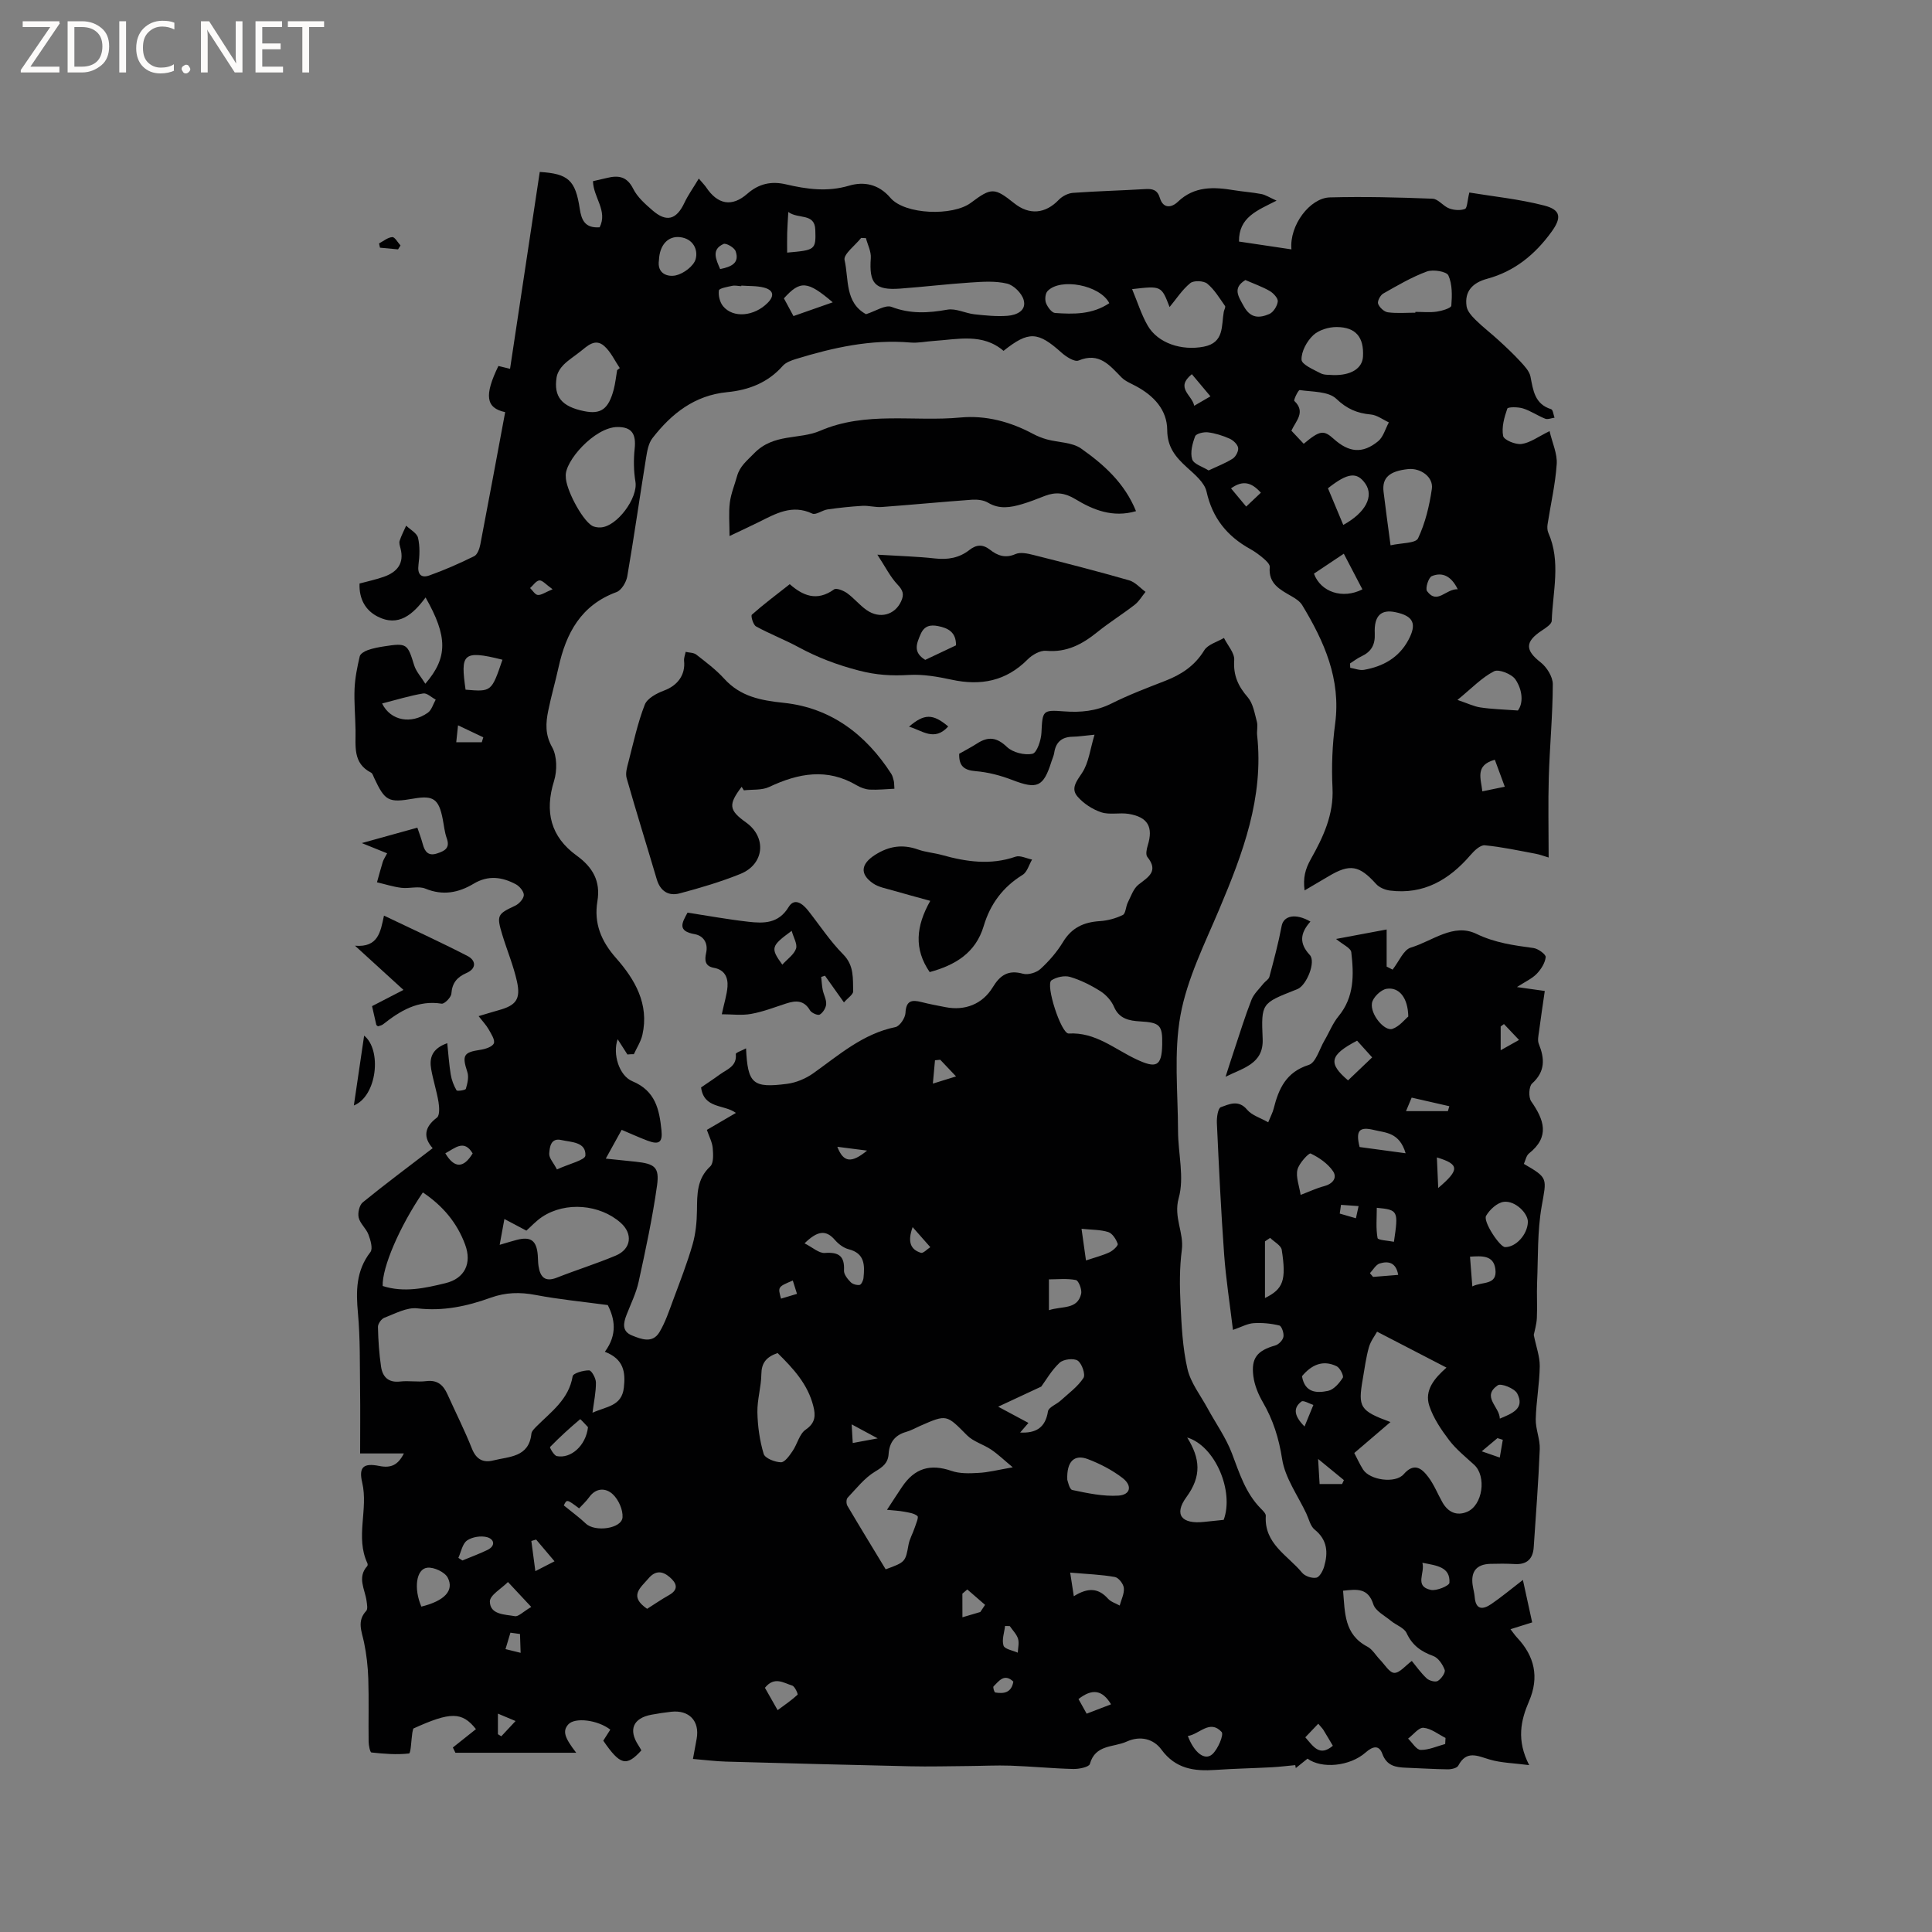 <svg enable-background="new 0 0 400 400" viewBox="0 0 400 400" xmlns="http://www.w3.org/2000/svg"><rect x="0" y="0" width="400" height="400" fill="#808080" stroke="none"/><path d="m12.4 4.8-6.1 9h6v1.2h-8v-.5l6.1-8.9h-5.7v-1.2h7.6v.4z" fill="#fcfbfa"/><path d="m14 15v-10.6h3c1.6 0 2.9.5 4 1.4s1.6 2.2 1.6 3.8-.5 3-1.6 3.9-2.4 1.5-4 1.5zm1.4-9.4v8.2h1.6c1.3 0 2.4-.4 3.1-1.1s1.1-1.8 1.1-3.1-.4-2.3-1.2-3-1.8-1-3.1-1z" fill="#fcfbfa"/><path d="m26.1 4.4v10.6h-1.4v-10.6z" fill="#fcfbfa"/><path d="m36.1 14.6c-.8.4-1.8.6-2.9.6-1.5 0-2.7-.5-3.6-1.4s-1.4-2.2-1.4-3.8c0-1.7.5-3.1 1.5-4.1s2.3-1.6 3.9-1.6c1 0 1.8.1 2.5.4v1.4c-.8-.4-1.6-.6-2.5-.6-1.2 0-2.1.4-2.9 1.2s-1.1 1.8-1.1 3.2c0 1.3.3 2.3 1 3s1.6 1.1 2.7 1.1c1 0 2-.2 2.7-.7v1.3z" fill="#fcfbfa"/><path d="m37.6 14.3c0-.2.1-.5.3-.6s.4-.3.6-.3c.3 0 .5.1.6.3s.3.4.3.6-.1.4-.3.6-.4.3-.6.3c-.3 0-.5-.1-.6-.3s-.3-.4-.3-.6z" fill="#fcfbfa"/><path d="m50.2 15h-1.6l-5.3-8.2c-.2-.2-.3-.5-.4-.7 0 .2.1.7.1 1.5v7.4h-1.4v-10.6h1.7l5.2 8.1c.2.4.4.6.4.7 0-.3-.1-.8-.1-1.5v-7.3h1.4z" fill="#fcfbfa"/><path d="m58.6 15h-5.7v-10.6h5.5v1.2h-4.1v3.4h3.8v1.2h-3.8v3.6h4.3z" fill="#fcfbfa"/><path d="m67.1 5.6h-3.1v9.4h-1.4v-9.4h-3v-1.2h7.5z" fill="#fcfbfa"/><g fill="#010102"><path d="m129.9 218.32c-.63-.98-1.25-1.96-2.02-3.16-1.08 3.02.28 7.55 3.05 8.7 4.78 1.99 5.58 5.84 6.02 10.16.25 2.45-.46 3.05-2.84 2.16-1.76-.66-3.48-1.45-5.4-2.26-1.04 1.87-1.99 3.61-3.29 5.96 2.37.24 4.28.43 6.2.64 3.94.43 4.94 1.12 4.41 4.95-.94 6.68-2.36 13.29-3.8 19.88-.51 2.35-1.62 4.58-2.5 6.85-.67 1.72-1.02 3.43 1.11 4.29 1.95.79 4.26 1.7 5.69-.68 1.22-2.04 1.99-4.37 2.82-6.61 1.42-3.82 2.91-7.63 4.04-11.54.65-2.26.88-4.71.91-7.08.04-3.33-.04-6.49 2.74-9.08.74-.69.63-2.55.52-3.83-.11-1.21-.75-2.38-1.21-3.74 2.01-1.17 3.9-2.28 6.01-3.51-2.43-1.81-6.61-.8-7.21-5.28 1.18-.81 2.57-1.72 3.91-2.7 1.48-1.07 3.54-1.67 3.28-4.21-.03-.29 1.25-.71 2.12-1.18.35 7.33 1.37 8.26 8.47 7.35 1.89-.24 3.88-1.08 5.44-2.18 5.34-3.8 10.27-8.19 17.01-9.57.9-.18 2.04-1.89 2.09-2.93.12-2.58 1.31-2.77 3.32-2.25 1.64.42 3.31.73 4.97 1.05 4 .79 7.64-.61 9.78-4.12 1.52-2.5 3.2-3.65 6.25-2.8 1.06.3 2.79-.22 3.63-.99 1.77-1.62 3.42-3.52 4.66-5.57 1.79-2.97 4.29-4.12 7.6-4.33 1.63-.1 3.32-.56 4.78-1.27.61-.3.61-1.72 1.03-2.56.66-1.31 1.17-2.91 2.24-3.74 2.06-1.6 4.19-2.77 1.81-5.73-.38-.48-.14-1.63.09-2.38 1.17-3.8.04-5.86-3.94-6.52-1.86-.31-3.94.24-5.67-.33-1.82-.6-3.68-1.81-4.93-3.26-1.44-1.66-.22-3.16.94-4.9 1.39-2.09 1.67-4.92 2.58-7.91-2.19.21-3.33.4-4.48.42-2.24.03-3.52 1.06-3.86 3.3-.09.62-.38 1.21-.57 1.82-1.67 5.31-2.96 5.82-8.08 3.85-2.43-.94-5.05-1.63-7.63-1.84-2.42-.2-3.47-1.08-3.4-3.6 1.19-.68 2.49-1.35 3.72-2.14 2.29-1.48 4.06-1.29 6.17.73 1.2 1.15 3.65 1.76 5.28 1.41.91-.19 1.79-2.8 1.86-4.35.22-4.58.21-4.77 4.66-4.43 3.43.26 6.66-.03 9.85-1.63 3.59-1.8 7.37-3.23 11.12-4.69 3.35-1.3 6.11-3.11 8.07-6.31.75-1.23 2.69-1.74 4.09-2.57.75 1.53 2.22 3.11 2.12 4.58-.22 3.16.81 5.4 2.81 7.71 1.1 1.28 1.41 3.3 1.88 5.04.24.89-.05 1.91.06 2.85 1.4 12.87-2.97 24.44-7.84 35.98-3.03 7.18-6.64 14.37-8.03 21.92-1.42 7.77-.53 15.98-.51 24 .01 4.66 1.34 9.6.14 13.88-1.12 4.02 1.13 7.14.64 10.78-.48 3.66-.45 7.42-.27 11.12.22 4.51.43 9.1 1.44 13.48.66 2.87 2.68 5.43 4.14 8.11 1.69 3.12 3.81 6.07 5.06 9.36 1.55 4.08 2.81 8.21 5.97 11.42.44.45 1.08 1.05 1.05 1.54-.37 5.78 4.56 8.17 7.53 11.78.59.71 2.03 1.19 2.93 1.01.68-.13 1.36-1.41 1.62-2.3.84-2.88.7-5.51-1.96-7.65-.89-.71-1.19-2.17-1.72-3.31-1.76-3.75-4.41-7.37-5.02-11.3-.67-4.32-1.87-8.12-4.02-11.82-.93-1.61-1.69-3.46-1.93-5.29-.51-3.82.81-5.35 4.53-6.41.71-.2 1.57-1.09 1.69-1.79.14-.74-.37-2.22-.84-2.34-1.73-.42-3.58-.6-5.36-.48-1.28.09-2.52.8-4.25 1.39-.66-5.51-1.45-10.52-1.82-15.55-.66-9.09-1.09-18.2-1.51-27.31-.05-1.12.22-3.04.82-3.25 1.72-.61 3.66-1.62 5.45.53.97 1.16 2.72 1.66 4.36 2.6.53-1.31.94-2.05 1.13-2.84 1.04-4.12 2.57-7.56 7.26-9.04 1.47-.46 2.21-3.27 3.24-5.03.99-1.67 1.7-3.56 2.92-5.04 3.3-3.99 3.19-8.62 2.65-13.26-.1-.88-1.77-1.59-3.15-2.75 3.51-.66 6.71-1.25 10.47-1.96v7.68c.09.05.79.41 1.23.63 1.34-1.71 2.27-4.12 3.79-4.57 4.44-1.33 8.81-5.13 13.55-2.84 3.89 1.88 7.78 2.39 11.84 2.94.96.13 2.58 1.33 2.52 1.88-.13 1.22-.96 2.52-1.85 3.45-.96 1-2.33 1.6-4.1 2.75 2.34.33 3.94.55 5.76.81-.43 3.02-.85 5.72-1.2 8.44-.11.82-.33 1.77-.05 2.48 1.24 3.07 1.39 5.74-1.38 8.24-.67.61-.77 2.85-.18 3.69 2.66 3.82 3.92 7.31-.46 10.79-.57.46-.73 1.44-1.06 2.16 5.11 2.95 4.71 2.94 3.68 8.82-.9 5.16-.72 10.51-.94 15.78-.1 2.43.07 4.88-.05 7.31-.07 1.39-.5 2.76-.64 3.5.5 2.48 1.26 4.48 1.24 6.47-.05 3.65-.74 7.29-.83 10.95-.05 2.07.91 4.16.83 6.22-.27 6.78-.8 13.55-1.25 20.32-.16 2.43-1.43 3.63-3.94 3.48-1.69-.1-3.39-.09-5.08-.04-2.81.09-4.02 1.58-3.63 4.36.12.84.36 1.66.43 2.5.22 2.75 1.73 2.63 3.45 1.45 2.09-1.43 4.04-3.06 6.53-4.98.69 3.15 1.29 5.92 1.92 8.79-1.68.53-2.98.94-4.49 1.41.5.64.89 1.23 1.37 1.74 3.63 3.86 4.61 8.2 2.48 13.15-1.73 4.01-2.64 8.07.02 13.25-3.19-.42-5.79-.45-8.18-1.16-2.54-.75-4.79-1.98-6.5 1.27-.27.51-1.43.77-2.18.76-2.86-.03-5.71-.23-8.57-.33-2.19-.08-4.05-.35-4.98-2.9-.68-1.84-1.96-1.58-3.45-.26-3.29 2.9-9.11 3.42-12.03 1.28-.79.64-1.61 1.3-2.43 1.95-.04-.2-.07-.41-.11-.61-1.6.15-3.19.35-4.79.44-3.89.21-7.8.28-11.69.55-4.42.31-8.29-.19-11.24-4.22-1.62-2.2-4.36-2.93-7.19-1.64-2.7 1.23-6.48.54-7.62 4.64-.17.63-2.25 1.06-3.43 1.03-4.34-.11-8.67-.54-13.01-.69-2.93-.1-5.87.06-8.8.08-3.99.03-7.99.14-11.98.05-12.71-.28-25.42-.62-38.13-.97-2.11-.06-4.22-.33-6.82-.55.26-1.42.52-2.81.77-4.2.65-3.64-1.56-5.98-5.27-5.57-1.37.15-2.73.36-4.09.61-3.81.71-4.82 3.12-2.7 6.35.23.34.42.71.61 1.04-3.11 3.41-4.39 3.08-7.89-2.01.47-.73.97-1.51 1.46-2.29-2.66-2.04-7.37-2.59-8.71-1.07-1.2 1.36-.81 2.68 1.65 5.86-8.28 0-16.65 0-25.01 0-.18-.36-.35-.73-.53-1.09 1.6-1.27 3.21-2.55 4.78-3.8-2.88-3.64-5.28-3.62-12.97-.12-.06.25-.15.55-.2.85-.23 1.5-.3 4.27-.69 4.31-2.56.29-5.19.07-7.78-.21-.28-.03-.57-1.45-.58-2.24-.06-4.35.07-8.7-.07-13.04-.08-2.51-.37-5.05-.88-7.51-.47-2.27-1.53-4.41.46-6.53.35-.38.15-1.37.06-2.07-.33-2.41-1.99-4.84.15-7.21.1-.12.1-.43.02-.59-2.53-5.41.23-11.15-1.07-16.69-.76-3.22.27-4.09 3.53-3.44 2.38.48 3.86-.14 5.1-2.59-3 0-5.78 0-9.06 0 0-4.63.05-8.94-.01-13.24-.07-5.27.04-10.56-.44-15.79-.42-4.57-.42-8.79 2.58-12.66.55-.71.02-2.5-.41-3.64-.47-1.25-1.72-2.24-2.02-3.5-.23-.96.14-2.58.85-3.16 4.67-3.8 9.5-7.4 14.47-11.21-1.91-2.15-1.85-4.28.88-6.33.6-.45.5-2.16.33-3.22-.38-2.29-1.12-4.53-1.52-6.82-.4-2.27.12-4.23 3.33-5.37.24 2.3.38 4.42.72 6.49.19 1.14.62 2.28 1.2 3.27.13.22 1.84-.02 1.93-.31.33-1.11.65-2.44.31-3.47-1.13-3.45-.8-4.09 2.65-4.6 1.03-.15 2.52-.61 2.83-1.34.3-.7-.56-1.99-1.08-2.92-.5-.88-1.23-1.63-2.07-2.72 1.6-.47 2.89-.88 4.19-1.24 3.55-.98 4.56-2.26 3.75-5.95-.73-3.29-2.06-6.44-3.04-9.67-1.22-4.03-1.01-4.28 2.68-6.01.8-.38 1.75-1.42 1.78-2.19.03-.74-.88-1.83-1.65-2.24-2.84-1.52-5.73-1.92-8.73-.12-3.12 1.87-6.37 2.52-10 1.02-1.44-.59-3.34.04-4.99-.17-1.7-.21-3.35-.75-5.03-1.14.4-1.41.77-2.83 1.2-4.23.16-.5.47-.94.9-1.77-1.44-.58-2.84-1.15-5.24-2.12 4.32-1.2 7.77-2.15 11.5-3.19.3.89.78 2.15 1.13 3.44.42 1.57 1.17 2.48 2.94 1.9 1.53-.5 2.76-1.07 2.02-3.13-.46-1.28-.58-2.69-.85-4.04-.81-4.11-1.93-4.9-6.01-4.19-5.23.9-5.92.54-8.18-4.29-.18-.38-.32-.92-.63-1.08-3.84-1.96-3.16-5.52-3.22-8.84-.05-2.86-.32-5.73-.2-8.58.1-2.24.56-4.48 1.07-6.67.13-.54 1.01-1.05 1.66-1.28 1.09-.39 2.25-.6 3.39-.78 4.71-.73 4.85-.55 6.22 3.92.4 1.3 1.44 2.41 2.31 3.82 4.7-5.43 4.63-9.81.05-17.86-2.56 3.45-5.59 6.24-10.03 3.9-2.41-1.27-3.77-3.6-3.64-6.79 1.69-.46 3.43-.82 5.08-1.41 2.73-.98 4.21-2.78 3.4-5.87-.13-.51-.33-1.11-.18-1.56.35-1.08.89-2.1 1.35-3.14.86.83 2.23 1.55 2.46 2.52.41 1.78.33 3.75.09 5.59-.26 2 .58 2.79 2.25 2.2 3.17-1.13 6.27-2.5 9.29-3.99.66-.33 1.09-1.53 1.26-2.4 1.76-9.14 3.44-18.29 5.15-27.42-4.03-.86-4.35-3.49-1.4-9.56.69.17 1.43.35 2.41.59 2.06-13.63 4.1-27.21 6.15-40.76 5.89.36 7.39 1.69 8.28 7.61.36 2.41 1.12 4.06 4.12 3.85 1.72-3.43-1.31-6.18-1.38-9.55.92-.21 1.91-.43 2.9-.67 2.36-.58 4.14-.33 5.43 2.25.86 1.73 2.49 3.16 4 4.47 2.9 2.52 4.95 1.92 6.59-1.55.76-1.62 1.83-3.1 2.99-5.04.86 1.02 1.22 1.37 1.5 1.78 2.39 3.6 5.34 4.18 8.55 1.36 2.4-2.1 4.98-2.64 7.96-1.95 4.35 1.01 8.58 1.62 13.11.28 2.98-.88 6.07-.39 8.55 2.52 2.99 3.5 12.92 3.83 16.67 1.02 4.24-3.18 4.87-3.17 8.96.1 3.14 2.51 6.46 2.18 9.23-.71.72-.75 1.91-1.36 2.93-1.44 4.96-.36 9.95-.48 14.92-.78 1.56-.1 2.57.13 3.09 1.86.68 2.24 2.42 2.01 3.71.77 3.43-3.28 7.43-3.09 11.62-2.4 1.88.31 3.79.43 5.66.79.89.17 1.7.72 3.16 1.37-4.04 2.06-7.84 3.42-7.78 8.47 3.58.53 7.13 1.06 10.86 1.62-.47-4.98 3.83-10.65 7.95-10.76 7.09-.19 14.19-.01 21.27.27 1.16.04 2.2 1.55 3.44 2.01.99.37 2.31.47 3.26.11.48-.18.48-1.65.91-3.4 4.89.81 10.31 1.35 15.53 2.7 3.47.9 3.59 2.55 1.46 5.47-3.4 4.68-7.64 8.16-13.31 9.69-2.92.79-4.73 2.53-4.25 5.7.15 1.01 1.07 2.02 1.86 2.81 1.53 1.51 3.25 2.81 4.83 4.27 1.53 1.4 3.04 2.82 4.44 4.34.85.93 1.87 1.99 2.1 3.13.56 2.87.87 5.69 4.28 6.75.38.12.47 1.15.7 1.76-.65.08-1.4.42-1.93.21-1.57-.62-3-1.63-4.6-2.13-1.03-.32-3.12-.33-3.25.04-.63 1.81-1.21 3.87-.86 5.67.16.82 2.58 1.83 3.82 1.65 1.78-.25 3.42-1.5 5.79-2.66.58 2.47 1.63 4.69 1.48 6.83-.28 4.17-1.25 8.3-1.89 12.45-.09.57-.07 1.25.15 1.76 2.65 5.98.92 12.15.71 18.23-.02.71-1.26 1.49-2.07 2.03-3.51 2.32-3.44 4.07-.23 6.57 1.28 1 2.53 3 2.52 4.54-.02 6.42-.64 12.84-.83 19.27-.16 5.39-.03 10.78-.03 16.6-1-.3-1.83-.62-2.69-.78-3.51-.65-7-1.42-10.54-1.75-.93-.08-2.18 1.12-2.95 2.02-4.41 5.12-9.68 8.23-16.67 7.35-1.02-.13-2.22-.63-2.88-1.37-3.48-3.86-5.41-4.23-9.84-1.58-1.53.91-3.08 1.81-4.96 2.92-.33-2.59.09-4.34 1.33-6.55 2.51-4.45 4.73-9.16 4.45-14.67-.22-4.42-.04-8.93.55-13.32 1.22-9.22-2.27-17-6.82-24.52-.46-.76-1.34-1.35-2.15-1.81-2.4-1.39-4.9-2.6-4.57-6.09.05-.53-.68-1.24-1.2-1.69-.88-.76-1.83-1.47-2.84-2.03-4.77-2.64-7.83-6.39-9.05-11.89-.42-1.89-2.46-3.56-4.05-5.01-2.34-2.13-4.07-4.15-4.09-7.73-.02-4.21-2.81-7.14-6.5-9.11-1.02-.55-2.18-1-2.96-1.79-2.46-2.5-4.6-5.28-8.89-3.5-.84.35-2.6-.79-3.57-1.66-4.85-4.35-6.77-4.49-11.97-.34-4.32-3.71-9.47-2.38-14.49-2.05-1.58.1-3.18.46-4.74.33-8.19-.71-16 1.03-23.73 3.4-.98.3-2.11.71-2.75 1.43-3.07 3.49-7.06 5.01-11.49 5.44-6.77.65-11.55 4.45-15.49 9.53-.84 1.08-1.1 2.72-1.33 4.14-1.32 8.15-2.48 16.33-3.88 24.47-.21 1.21-1.21 2.89-2.24 3.26-7.34 2.7-10.43 8.49-11.99 15.57-.66 3-1.52 5.95-2.13 8.96-.52 2.56-.69 4.94.8 7.58 1.04 1.85 1.06 4.85.4 6.98-1.99 6.38-.7 11.56 4.68 15.46 3.33 2.41 4.98 5.28 4.3 9.43-.76 4.57.75 8.27 3.86 11.79 3.91 4.43 6.89 9.53 5.45 15.9-.32 1.39-1.16 2.67-1.77 4-.46-.02-.89.02-1.33.06zm-4.67 61.55c2.66-3.59 2.03-6.87.6-9.67-5.19-.7-10.11-1.17-14.93-2.09-3.24-.62-6.22-.55-9.32.57-4.88 1.76-9.83 2.83-15.18 2.2-2.18-.25-4.59 1.1-6.82 1.94-.62.23-1.34 1.26-1.33 1.9.06 2.74.24 5.5.64 8.22.31 2.09 1.48 3.37 3.94 3.09 1.78-.21 3.62.14 5.4-.08 2.32-.3 3.54.79 4.41 2.72 1.69 3.76 3.56 7.45 5.08 11.28.89 2.23 2.35 2.94 4.41 2.42 3.28-.83 7.38-.62 7.89-5.53.06-.55.64-1.09 1.08-1.54 3.04-3.04 6.67-5.59 7.46-10.36.1-.63 2.23-1.24 3.41-1.22.51.01 1.4 1.62 1.41 2.51.02 1.96-.41 3.92-.71 6.26 2.9-1.32 6.05-1.34 6.49-5.17.38-3.28-.04-5.95-3.93-7.45zm162.65 14.55c-2.68 2.3-4.97 4.26-7.49 6.41.54 1.03 1.1 2.28 1.82 3.42 1.41 2.21 6.68 2.95 8.4.98 2.18-2.51 3.77-1.21 5.11.58 1.2 1.59 1.94 3.51 2.93 5.25 1.15 2.02 2.93 2.85 5.07 1.96 3.28-1.36 4.09-7.38 1.48-9.76-1.79-1.64-3.73-3.19-5.18-5.1-1.64-2.16-3.24-4.53-4.09-7.07-1.09-3.27 1.09-5.76 3.55-7.94-4.81-2.49-9.33-4.83-14.37-7.44-.44.81-1.34 1.95-1.7 3.25-.6 2.13-.88 4.35-1.26 6.54-1.02 5.86-.62 6.58 5.73 8.92zm-78.2 9.37c-1.74-1.44-3.01-2.68-4.46-3.66-1.61-1.09-3.69-1.64-5.02-2.98-4.25-4.28-4.15-4.37-9.68-1.94-.97.43-1.91.97-2.91 1.25-2.34.66-3.48 2.21-3.63 4.55-.12 1.9-1.19 2.7-2.81 3.67-2.19 1.32-3.88 3.51-5.69 5.42-.29.31-.29 1.23-.04 1.65 2.62 4.44 5.31 8.83 7.93 13.16 4.1-1.49 4.09-1.56 4.73-5.09.22-1.21.89-2.34 1.28-3.53.27-.82.86-2.16.57-2.41-.68-.58-1.79-.72-2.75-.9-1.04-.2-2.11-.24-3.56-.39 1.25-1.91 2.16-3.32 3.1-4.72 2.63-3.94 5.9-4.84 10.25-3.34 1.7.59 3.7.53 5.55.42 2.01-.09 4-.61 7.14-1.16zm-30.38-238.74c1.98-.62 3.99-2 5.29-1.51 3.9 1.49 7.6 1.28 11.56.57 1.75-.31 3.71.75 5.59.96 2.29.25 4.62.49 6.9.31 1.8-.15 3.95-1.04 3.29-3.31-.4-1.38-2.05-3.02-3.42-3.35-2.4-.58-5.04-.4-7.56-.23-4.86.32-9.7.9-14.56 1.26-5.25.39-6.48-1.05-6.1-6.31.1-1.35-.65-2.76-1.01-4.14-.33-.01-.66-.03-.99-.04-1.22 1.54-3.71 3.38-3.43 4.58.9 3.91.02 8.78 4.44 11.21zm-75.85 192.68c1.71-.5 2.61-.79 3.52-1.02 2.92-.76 4.12.11 4.37 3.16.06.74.04 1.49.15 2.22.34 2.27 1.3 3.43 3.84 2.42 4.03-1.59 8.18-2.88 12.17-4.56 3.21-1.36 3.57-4.52 1-6.79-4.32-3.83-11.4-4.42-16.22-1.24-1.29.85-2.36 2.04-3.3 2.87-1.64-.87-3.1-1.64-4.55-2.41-.29 1.59-.58 3.17-.98 5.35zm-15.9-10.85c-4.81 7.05-8.46 15.53-8.32 19.37 4.39 1.42 8.74.46 13.02-.59 3.94-.96 5.5-4.08 4.05-7.98-1.66-4.5-4.6-8.02-8.75-10.8zm29.59-148.22c-.05 2.47 3.22 8.76 5.37 10.15.49.31 1.2.41 1.8.39 3.42-.12 7.81-6.12 7.25-9.46-.37-2.23-.4-4.58-.16-6.83.33-3.08-.6-4.52-3.56-4.5-4.77.03-11.04 7.19-10.7 10.25zm123.48 117.61c.09-4.06-.5-4.56-4.56-4.8-2.19-.13-4.34-.48-5.42-3.03-.54-1.26-1.65-2.49-2.82-3.23-1.95-1.23-4.08-2.3-6.28-2.95-1.14-.34-2.81.03-3.84.7-1.32.86 2 11.12 3.57 11.02 5.51-.33 9.48 3.22 13.98 5.33 4.13 1.95 5.28 1.49 5.37-3.04zm-79.63 63.86c-2.4.84-3.33 2.1-3.36 4.38-.03 2.63-.87 5.27-.82 7.89.06 2.89.47 5.85 1.3 8.61.27.91 2.32 1.71 3.57 1.74.8.02 1.77-1.38 2.41-2.32.99-1.44 1.41-3.55 2.72-4.44 2.05-1.41 2.07-2.95 1.57-4.9-1.14-4.51-4.13-7.75-7.39-10.96zm73.4-220.27c1.15 2.76 1.93 5.3 3.22 7.54 2.1 3.66 7.04 5.27 11.64 4.37 4.26-.84 3.6-4.32 4.12-7.21.08-.42.42-.98.26-1.21-1.14-1.61-2.19-3.4-3.68-4.62-.76-.62-2.8-.7-3.52-.11-1.68 1.37-2.9 3.29-4.28 4.95-1.7-4.41-1.7-4.41-7.76-3.71zm43.68 269.48c.4 4.56.19 9.04 5.03 11.58 1.05.55 1.73 1.8 2.61 2.7.97.99 1.95 2.7 2.96 2.73 1.12.03 2.29-1.48 3.63-2.47.89 1.07 1.86 2.47 3.08 3.61.52.49 1.8.83 2.3.53.72-.43 1.63-1.73 1.43-2.28-.41-1.13-1.33-2.5-2.36-2.88-2.53-.92-4.36-2.2-5.53-4.75-.51-1.1-2.17-1.64-3.24-2.53-1.3-1.08-3.19-2.03-3.64-3.41-1.09-3.41-3.33-3.16-6.27-2.83zm-8.15-237.46c3.34-2.79 4.13-2.89 6.18-1.04 3.17 2.86 5.98 3.16 9.22.52 1.08-.88 1.5-2.58 2.23-3.91-1.24-.57-2.44-1.51-3.72-1.63-2.84-.26-4.95-1.14-7.17-3.26-1.64-1.56-4.97-1.42-7.58-1.8-.27-.04-1.3 2.06-1.1 2.25 2.43 2.31.28 4.17-.61 6.16.86.92 1.65 1.75 2.55 2.71zm-142.15-15.24c.18-.14.37-.28.55-.43-1.05-1.55-1.86-3.37-3.22-4.57-1.87-1.66-3.46-.04-4.95 1.14-1.15.92-2.43 1.71-3.46 2.74-.68.69-1.31 1.67-1.45 2.6-.64 4.03 1.08 6.06 5.67 7 3.49.72 5.07-.4 6.15-4.46.34-1.3.48-2.68.71-4.02zm160.13 36.26c2.23-.51 5.19-.39 5.69-1.44 1.5-3.16 2.35-6.74 2.86-10.24.36-2.45-2.33-4.37-4.91-4.1-3.89.41-5.43 1.8-5.09 4.69.41 3.44.89 6.86 1.45 11.09zm-74.97 181.7c-.57.66-1.15 1.33-1.72 1.99 3.2.17 5.22-.94 5.76-4.38.14-.86 1.76-1.44 2.62-2.23 1.65-1.5 3.54-2.87 4.73-4.69.46-.7-.32-3.01-1.2-3.59-.84-.55-2.97-.29-3.75.45-1.68 1.57-2.86 3.67-3.79 4.93-3.3 1.54-6.13 2.86-8.92 4.16 2.45 1.31 4.36 2.33 6.27 3.36zm80.11-229.86c0-.06 0-.12 0-.17 1.48 0 2.98.16 4.43-.05 1.09-.16 2.97-.73 3.01-1.23.17-2.09.22-4.44-.61-6.27-.37-.82-3.16-1.28-4.45-.81-3.15 1.16-6.1 2.9-9.04 4.57-.6.34-1.25 1.58-1.06 2.11.28.76 1.24 1.66 2.02 1.77 1.87.25 3.8.08 5.7.08zm-17.07 12.91c3.74.12 6.08-1.38 6.22-3.8.23-4-1.45-6.12-5.44-6.14-1.66-.01-3.72.61-4.88 1.71-1.31 1.24-2.46 3.36-2.4 5.05.03 1 2.47 2.04 3.96 2.82.79.41 1.86.28 2.54.36zm-22.62 237.02c2.19-5.93-1.76-15.32-7.56-17.05 2.71 4.35 3.02 8-.15 12.33-2.7 3.69-.93 5.65 3.67 5.14 1.26-.14 2.52-.26 4.04-.42zm26.16-177.31c.01.3.03.6.04.9.96.16 1.97.58 2.87.42 3.9-.69 7.17-2.49 9.13-6.1 1.87-3.44 1.1-5.06-2.67-5.84-2.94-.61-4.42.73-4.25 4.4.11 2.38-.73 3.8-2.78 4.76-.82.38-1.56.96-2.34 1.46zm-58.54 169.01c.11.25.41 1.98 1.05 2.12 3.13.66 6.39 1.36 9.54 1.16 2.5-.16 2.92-2.05.85-3.65-2.14-1.64-4.64-2.94-7.17-3.9-2.78-1.06-4.43.42-4.27 4.27zm93.29-159.27c1.16-1.5.99-4.21-.5-6.42-.76-1.13-3.44-2.2-4.43-1.7-2.53 1.29-4.59 3.49-7.58 5.93 2.16.73 3.44 1.37 4.78 1.56 2.29.35 4.63.4 7.73.63zm-84.59-84.33c-1.93-3.77-10.16-5.31-12.79-2.5-.48.51-.58 1.76-.32 2.46.32.84 1.19 2.02 1.88 2.07 3.8.26 7.64.36 11.23-2.03zm-112.94 248.91c1.8 1.47 3.26 2.52 4.55 3.75 1.91 1.83 7.45 1.07 7.61-1.29.1-1.57-.82-3.63-1.99-4.74-1.41-1.35-3.46-1.46-4.92.58-.61.85-1.39 1.56-2.08 2.31-2.55-1.91-2.55-1.91-3.17-.61zm199.6-58.61c.1-1.84-2.64-4.56-5.01-4.24-1.35.18-2.9 1.61-3.64 2.89-.68 1.18 2.84 6.46 3.92 6.48 2.22.04 4.6-2.54 4.73-5.13zm-66.1-155.67c1.87-.89 3.54-1.51 5.01-2.46.63-.41 1.22-1.56 1.1-2.24-.13-.72-1.01-1.54-1.76-1.88-1.42-.63-2.95-1.12-4.48-1.31-.88-.11-2.45.26-2.66.82-.56 1.48-1.05 3.33-.62 4.74.3 1.01 2.15 1.54 3.41 2.33zm24.71 3.69c1.08 2.59 2.12 5.07 3.17 7.59 4.64-2.54 6.37-5.93 4.58-8.53-1.73-2.49-3.63-2.32-7.75.94zm-121.46-41.96c0 .04-.01.08-.01.12-.63-.03-1.29-.2-1.88-.07-.99.21-2.68.5-2.75.95-.15 1.04.19 2.45.87 3.27 2.1 2.54 6.46 2.09 9.22-.69 1.55-1.56 1.1-2.69-.77-3.17-1.5-.39-3.12-.29-4.68-.41zm118.56 59.64c1.4 3.83 5.95 5.33 10.03 3.25-1.26-2.41-2.51-4.81-3.85-7.38-2.41 1.61-4.23 2.83-6.18 4.13zm19.53 91.69c-.07-3.94-1.93-6.14-4.49-5.74-1.19.19-2.84 1.79-3.03 2.96-.38 2.34 2.6 5.88 4.23 5.34 1.46-.5 2.59-1.99 3.29-2.56zm-195.18-67.67c5.37.45 5.37.45 7.64-6.2-8.4-2.13-8.65-1.07-7.64 6.2zm40.04-88.95c-.45 2.9 1.89 3.54 3.51 3.17 1.6-.36 3.71-1.94 4.09-3.38.53-1.95-.53-4.22-3.23-4.53-2.52-.29-4.24 1.65-4.37 4.74zm30.14 203.58c1.65.82 2.97 2.08 4.2 1.99 2.92-.21 4.12.65 3.97 3.64-.04.79.73 1.74 1.36 2.39.41.43 1.28.68 1.87.59.35-.05.76-.92.81-1.46.26-2.61.29-5.08-3.08-5.93-1.05-.27-2.1-1.07-2.83-1.91-1.91-2.22-3.67-1.87-6.3.69zm102.71-10.03c1.9-.72 3.33-1.41 4.84-1.8 1.81-.47 2.81-1.73 1.85-3.13-1.08-1.57-2.88-2.81-4.62-3.64-.35-.17-2.41 2.02-2.73 3.35-.36 1.51.36 3.27.66 5.22zm-47.71 78.2c.22 1.46.45 2.97.75 4.89 3.06-1.91 5.16-1.63 7.09.52.59.66 1.6.95 2.41 1.41.32-1.21.98-2.46.86-3.63-.08-.85-1.09-2.15-1.86-2.28-2.84-.51-5.75-.6-9.25-.91zm36.27-267.61c-2.69 1.67-1.48 3.34-.3 5.47 1.41 2.54 3.27 2.41 5.26 1.56.84-.36 1.64-1.65 1.75-2.59.08-.67-.9-1.72-1.66-2.17-1.54-.89-3.24-1.48-5.05-2.27zm-178.73 87.67c1.78 3.63 6.06 4.32 9.47 1.91.79-.56 1.1-1.79 1.63-2.71-.87-.46-1.82-1.41-2.59-1.28-2.76.46-5.46 1.3-8.51 2.08zm8.13 186.98c4.75-1.17 6.84-3.3 5.46-5.99-.6-1.16-2.88-2.23-4.24-2.06-2.3.26-2.84 4.31-1.22 8.05zm75.73-280.33c5.78-.52 5.98-.53 5.83-4.72-.12-3.54-3.52-2.15-5.59-3.69-.1 1.86-.2 3.1-.23 4.34-.04 1.35-.01 2.71-.01 4.07zm-41.23 243.18c-.32-.33-1.56-1.7-1.62-1.65-2.17 1.82-4.26 3.73-6.24 5.76-.1.1.8 1.75 1.4 1.88 2.86.58 6.01-2.09 6.46-5.99zm147.82-10.55c.61 3.53 3.15 3.5 5.41 3.03 1.18-.25 2.32-1.59 3.04-2.71.25-.39-.58-2.06-1.28-2.39-2.9-1.4-5.25-.23-7.17 2.07zm-52.39-13.67c2.75-.91 5.86-.06 6.67-3.37.21-.86-.52-2.76-1.09-2.87-1.85-.37-3.82-.14-5.58-.14zm45.8-14.97c-.36.24-.71.48-1.07.72v11.73c3.79-1.86 4.45-3.66 3.47-9.98-.15-.92-1.57-1.65-2.4-2.47zm-152.98 76.41c-2.02-2.16-3.42-3.66-4.82-5.16-1.33 1.35-3.77 2.72-3.75 4.05.05 2.74 3.11 2.65 5.18 3.02.72.14 1.65-.88 3.39-1.91zm170.98-117.24c-5.69 2.98-6.06 4.66-1.87 8.22 1.63-1.55 3.27-3.12 4.99-4.76-1.18-1.3-2.09-2.32-3.12-3.46zm-108.56-152.87c-5.24-4.46-6.71-4.58-10.11-.82.63 1.18 1.3 2.42 1.98 3.67 2.84-1 5.33-1.87 8.13-2.85zm-38.43 270.5c1.49-.94 2.96-1.96 4.53-2.84 2.19-1.23 1.48-2.58.12-3.74-1.43-1.22-2.9-1.46-4.38.3-1.69 1.97-4.1 3.65-.27 6.28zm90.86-72.13c1.94-.65 3.47-1.03 4.87-1.69.73-.34 1.83-1.38 1.7-1.74-.33-.95-1.09-2.16-1.94-2.44-1.63-.52-3.45-.46-5.55-.68.32 2.26.59 4.19.92 6.55zm66.18-22.19c-1.28-4.35-4.17-4.23-6.47-4.8-3.18-.79-3.9.12-3.06 3.51 2.94.4 5.89.8 9.53 1.29zm-45.09 120.65c1.31 3.46 3.5 5.17 5.06 3.78 1.18-1.05 2.44-4.07 1.93-4.62-2.45-2.65-4.58.48-6.99.84zm-130.62-117.3c2.49-1.16 5.84-1.93 5.89-2.88.15-2.84-2.93-2.74-4.99-3.21-2.2-.5-2.41 1.5-2.5 2.81-.06.92.89 1.9 1.6 3.28zm195.21 51.59c2.63-1.09 5.22-2.12 3.6-5.21-.55-1.05-3.35-2.17-4.03-1.69-3.41 2.37.39 4.43.43 6.9zm-21.92-36.61c.95-6.45.88-6.61-3.55-7.04 0 2.15-.21 4.26.16 6.27.08.44 2.19.52 3.39.77zm10.61 103.98c.02-.42.05-.84.07-1.26-1.51-.76-2.99-1.97-4.56-2.1-.99-.09-2.12 1.44-3.19 2.24.87.83 1.71 2.32 2.6 2.34 1.68.03 3.39-.77 5.08-1.22zm-4.72-37.52c.6 2.11-1.74 4.86 1.74 5.61 1.19.26 3.82-.86 3.86-1.47.19-3.25-2.53-3.56-5.6-4.14zm10.34-57.22c2.03-1.06 5.22-.15 4.77-3.59-.38-2.91-2.8-2.72-5.25-2.57.16 2.09.31 3.94.48 6.16zm-146.46 83.1c.8 1.41 1.57 2.77 2.63 4.63 1.54-1.14 2.92-2.08 4.13-3.2.13-.12-.57-1.73-1.11-1.89-1.75-.53-3.68-1.99-5.65.46zm-63.47-26.9.84.54c1.72-.72 3.48-1.36 5.16-2.17 1.75-.85 1.45-2.23-.04-2.65-1.27-.35-3.1-.06-4.16.68-.97.68-1.23 2.36-1.8 3.6zm216.65-159.66c-.77-2.1-1.41-3.82-2.06-5.58-4.19 1.14-2.85 3.94-2.59 6.54 1.48-.31 2.8-.58 4.65-.96zm-9.74-40.88c-1.36-2.79-3.23-3.6-5.37-2.72-.68.28-1.39 2.55-.99 3.1 2.13 2.89 3.88-.51 6.36-.38zm-78.52 229.77c.59 1.06 1.12 2.02 1.69 3.03 1.85-.71 3.45-1.33 5.05-1.94-1.82-3.03-3.92-3.29-6.74-1.09zm23.47-274.3c-3.51 2.85.04 4.27.49 6.54 1.21-.7 2.16-1.25 3.36-1.95-1.34-1.59-2.52-3-3.85-4.59zm-97.66-21.76c2.26-.47 4.08-1.2 3.2-3.71-.26-.74-1.96-1.73-2.5-1.49-2.57 1.16-1.58 3.15-.7 5.2zm-34.29 267.54c-1.4-1.65-2.6-3.08-3.81-4.5-.33.1-.66.19-.99.29.26 1.94.51 3.88.83 6.25 1.92-.99 3.03-1.56 3.97-2.04zm184.96-93.2c.1-.34.2-.68.3-1.02-2.55-.58-5.09-1.16-7.8-1.78-.38.92-.73 1.74-1.17 2.8zm-26.84 126.83c-.94.99-1.77 1.85-2.68 2.81 1.69 1.93 2.95 4.07 5.7 1.75-.69-1.16-1.31-2.24-1.97-3.3-.21-.33-.51-.61-1.05-1.26zm24.84-110.92c4.47-3.79 4.41-4.91-.28-6.33.1 2.31.19 4.32.28 6.33zm-88.7 90.71c-.33-.01-.65-.02-.98-.03-.16 1.37-.71 2.87-.32 4.07.23.73 1.92.99 2.95 1.46.04-.97.32-2.02.05-2.9-.3-.94-1.11-1.73-1.7-2.6zm45.8-235.56c1.08 1.3 2.05 2.47 3.14 3.77 1.09-1.03 1.98-1.87 3.04-2.87-1.93-2.15-3.71-2.66-6.18-.9zm-162.67 137.67c1.9 3.18 3.79 3.1 5.66.02-1.78-2.96-3.6-1.13-5.66-.02zm185.67 68.47c.12-.27.24-.54.37-.81-1.57-1.28-3.14-2.57-5.34-4.38.15 2.4.23 3.73.31 5.19zm-78.61 27.59c1.41-.41 2.56-.75 3.7-1.09.33-.49.66-.99.99-1.48-1.23-1.06-2.45-2.13-3.68-3.19-.34.29-.68.58-1.02.87.01 1.45.01 2.91.01 4.89zm-10.31-80.78c-1.12 3.12-.39 4.66 1.72 5.32.48.15 1.28-.75 1.94-1.17-1.11-1.26-2.21-2.51-3.66-4.15zm81.14 41.28c.75-1.84 1.29-3.15 1.83-4.46-.85-.27-2.07-1.02-2.47-.71-1.54 1.17-1.8 2.72.64 5.17zm-76.95-70.99c2-.62 3.23-1.01 4.8-1.49-1.29-1.36-2.28-2.41-3.27-3.45-.36.04-.72.07-1.09.11-.14 1.45-.27 2.9-.44 4.83zm96.34 39.6c-.46-2.67-2.13-2.88-3.83-2.36-.8.25-1.36 1.31-2.02 2.01.22.26.43.51.65.77 1.7-.14 3.41-.28 5.2-.42zm21.9-51.93c-.23.17-.46.33-.68.5v4.92c1.57-.88 2.68-1.5 3.8-2.13-1.04-1.1-2.08-2.2-3.12-3.29zm-211.63-58.35c.1-.34.21-.68.31-1.02-1.56-.74-3.12-1.48-5.23-2.48-.16 1.47-.27 2.48-.37 3.5zm7.91 184.63c-.66-.09-1.32-.18-1.98-.27-.34 1.13-.68 2.27-1.02 3.4 1.04.26 2.09.51 3.13.77-.04-1.3-.08-2.6-.13-3.9zm65.7-100.87c1.26 3.26 2.9 3.46 6.16.79-2.27-.29-3.96-.51-6.16-.79zm8.36 60.37c-2.25-1.21-3.62-1.95-5.39-2.9.1 1.66.16 2.67.22 3.86 1.57-.29 2.89-.54 5.17-.96zm129.42.29c-.37-.11-.74-.23-1.11-.34-.84.71-1.68 1.41-3.25 2.73 1.69.58 2.71.93 3.73 1.29.21-1.23.42-2.45.63-3.68zm-147-32.97c-3.11 1.31-3.11 1.31-2.44 3.75 1.06-.32 2.1-.63 3.31-.99-.31-1-.56-1.76-.87-2.76zm113.5-15.67c-.09.6-.18 1.21-.26 1.81 1.12.32 2.23.65 3.35.97.18-.84.36-1.68.55-2.52-1.22-.08-2.43-.17-3.64-.26zm-163.23-127.45c-1.38-.98-2.1-1.88-2.73-1.83-.69.06-1.29 1.02-1.93 1.58.53.51 1.03 1.38 1.6 1.43.72.06 1.51-.54 3.06-1.18zm95.39 226.16c-1.87-1.78-2.97-.13-4.1.99-.16.16.15 1.23.35 1.26 1.79.3 3.37.06 3.75-2.25zm-106.71 10.89c.23.14.47.29.7.43.88-.94 1.75-1.88 2.95-3.16-1.53-.64-2.45-1.03-3.65-1.53z"/><path d="m153.55 162.9c-2.8 3.7-2.66 4.83.92 7.39 4.3 3.07 3.8 8.64-1.19 10.65-4.06 1.64-8.3 2.89-12.54 4.02-2.31.62-4.04-.44-4.77-2.93-2.06-6.98-4.24-13.93-6.23-20.93-.29-1.01.09-2.27.38-3.37 1.03-3.97 1.89-8.02 3.37-11.83.51-1.32 2.49-2.37 4.02-2.94 2.76-1.02 4.43-3.22 4.12-6.14-.06-.6.21-1.24.33-1.86.74.18 1.65.14 2.2.57 2 1.56 4.07 3.11 5.77 4.98 3.38 3.72 7.55 4.5 12.39 5.01 9.7 1.03 16.95 6.54 22.2 14.68.28.43.39.98.53 1.49.08.29.06.62.13 1.61-1.73.08-3.42.26-5.1.18-.91-.05-1.89-.41-2.69-.88-6.14-3.64-12.09-2.52-18.14.33-1.52.72-3.48.49-5.24.7-.16-.24-.31-.49-.46-.73z"/><path d="m163.51 120.95c2.62 2.3 5.55 3.69 9.17 1.08.48-.35 1.95.24 2.69.77 1.45 1.04 2.6 2.5 4.07 3.52 2.73 1.89 5.81.98 7.1-1.76.71-1.5.42-2.34-.73-3.55-1.49-1.57-2.48-3.61-4.16-6.17 4.75.29 8.34.38 11.9.78 2.66.3 5.03-.09 7.15-1.75 1.42-1.11 2.74-1.25 4.27-.05 1.52 1.19 3.16 1.83 5.26.9 1.01-.45 2.5-.13 3.69.17 6.64 1.67 13.27 3.37 19.85 5.26 1.26.36 2.28 1.57 3.4 2.39-.74.9-1.34 1.97-2.24 2.67-2.51 1.95-5.22 3.63-7.69 5.62-3.14 2.54-6.38 4.3-10.65 3.91-1.23-.11-2.88.83-3.83 1.79-4.48 4.51-9.72 5.5-15.75 4.19-2.88-.62-5.9-1.15-8.81-.98-3.59.21-6.75.04-10.42-.92-4.47-1.16-8.5-2.69-12.47-4.84-2.86-1.55-5.93-2.72-8.78-4.29-.6-.33-1.13-2.2-.86-2.43 2.41-2.14 5.02-4.09 7.84-6.31zm34.42 12.66c.04-2.73-1.65-3.59-3.74-3.99-1.55-.3-2.82-.08-3.58 1.67-.85 1.96-1.63 3.75.95 5.33 1.94-.91 4.02-1.9 6.37-3.01z"/><path d="m235.2 105.83c-4.81 1.4-8.85-.24-12.56-2.49-2.15-1.31-4.06-1.53-6.28-.68-1.58.61-3.15 1.25-4.77 1.72-2.35.69-4.67 1.11-7.02-.3-.92-.55-2.23-.69-3.33-.62-6.23.45-12.45 1.05-18.68 1.51-1.33.1-2.7-.32-4.03-.24-2.41.14-4.81.4-7.2.74-1.09.16-2.41 1.21-3.16.86-4.18-1.97-7.57.02-11.07 1.76-1.78.88-3.6 1.72-6.06 2.89 0-2.66-.2-4.8.06-6.89.23-1.87.99-3.67 1.5-5.51.58-2.09 2.07-3.21 3.54-4.73 4.05-4.17 9.32-2.79 13.66-4.66 9.47-4.09 19.38-1.84 29.05-2.75 5.24-.49 10.3.86 14.99 3.37.92.49 1.92.89 2.93 1.17 2.37.64 5.2.57 7.07 1.89 4.66 3.29 8.98 7.1 11.36 12.96z"/><path d="m142.35 188.95c4.28.66 8.43 1.42 12.61 1.89 3.17.36 6.22.4 8.31-3.04 1.21-2 2.89-.73 4.04.72 2.4 3.04 4.55 6.34 7.26 9.07 2.3 2.32 1.99 4.99 2.07 7.65.02.65-1.08 1.34-1.91 2.3-1.45-2.03-2.69-3.78-3.93-5.53-.26.08-.52.16-.78.25.1.89.14 1.79.31 2.67.2 1.01.78 2 .72 2.97-.05.78-.67 1.77-1.33 2.16-.4.23-1.7-.33-2.02-.88-1.25-2.14-2.94-2.06-4.92-1.42-2.41.78-4.8 1.72-7.28 2.16-1.94.35-4 .07-6.06.07.51-2.39 1.05-4.03 1.18-5.71.14-1.94-.62-3.51-2.81-3.9-1.9-.34-1.94-1.63-1.61-3.11.45-2.06-.59-3.54-2.37-3.86-3.69-.64-2.61-2.39-1.48-4.46zm21.56 3.77c-4.31 3.16-4.43 3.56-1.94 7 1.06-1.17 2.41-2.08 2.84-3.31.32-.94-.52-2.29-.9-3.69z"/><path d="m192.48 201.26c-3.27-4.77-2.86-9.45.12-14.75-2.81-.78-5.28-1.43-7.74-2.15-1.4-.41-2.95-.67-4.11-1.47-2.83-1.96-2.46-4.05.4-5.88 2.89-1.85 5.72-2.27 8.94-1.12 1.58.56 3.31.68 4.93 1.13 5.05 1.41 10.07 2.14 15.23.35.96-.33 2.28.37 3.43.59-.64 1.08-1.01 2.59-1.96 3.17-4.08 2.52-6.7 6.04-8.05 10.58-1.67 5.6-5.91 8.11-11.19 9.55z"/><path d="m78.25 212.49c-.2-.18-.33-.23-.34-.31-.29-1.23-.56-2.46-.88-3.87 2-1.03 4-2.06 6.5-3.36-3.62-3.3-6.57-5.98-10.03-9.15 4.8.4 5.27-2.83 6-6.23 5.96 2.85 11.69 5.47 17.28 8.35 1.79.92 1.91 2.61-.2 3.53-1.96.86-2.97 2.06-3.13 4.28-.06.77-1.43 2.16-2.02 2.07-4.89-.79-8.58 1.48-12.13 4.28-.31.24-.75.3-1.05.41z"/><path d="m271.31 190.8c-2.13 2.39-2.38 4.5-.13 6.92 1.3 1.4-.62 6.14-2.46 7.02-.19.09-.39.16-.59.24-6.93 2.74-7.03 2.74-6.71 10.12.22 5.17-4.05 6-7.68 7.83.59-1.82 1.16-3.65 1.77-5.46 1.17-3.5 2.25-7.04 3.6-10.48.49-1.25 1.61-2.25 2.47-3.35.39-.49 1.08-.86 1.23-1.39.93-3.49 1.87-6.98 2.54-10.53.39-2.11 2.82-2.73 5.96-.92z"/><path d="m73.26 228.88c.76-5.13 1.44-9.79 2.13-14.46 3.68 2.92 2.71 12.48-2.13 14.46z"/><path d="m196.32 150.41c-2.9 3.21-5.44.78-8.12.04 3.13-2.69 4.92-2.75 8.12-.04z"/><path d="m82.41 51.63c-1.25-.12-2.49-.23-3.74-.35-.06-.29-.13-.59-.19-.88.91-.48 1.8-1.25 2.74-1.31.52-.04 1.13 1.11 1.7 1.73-.17.27-.34.54-.51.81z"/></g></svg>